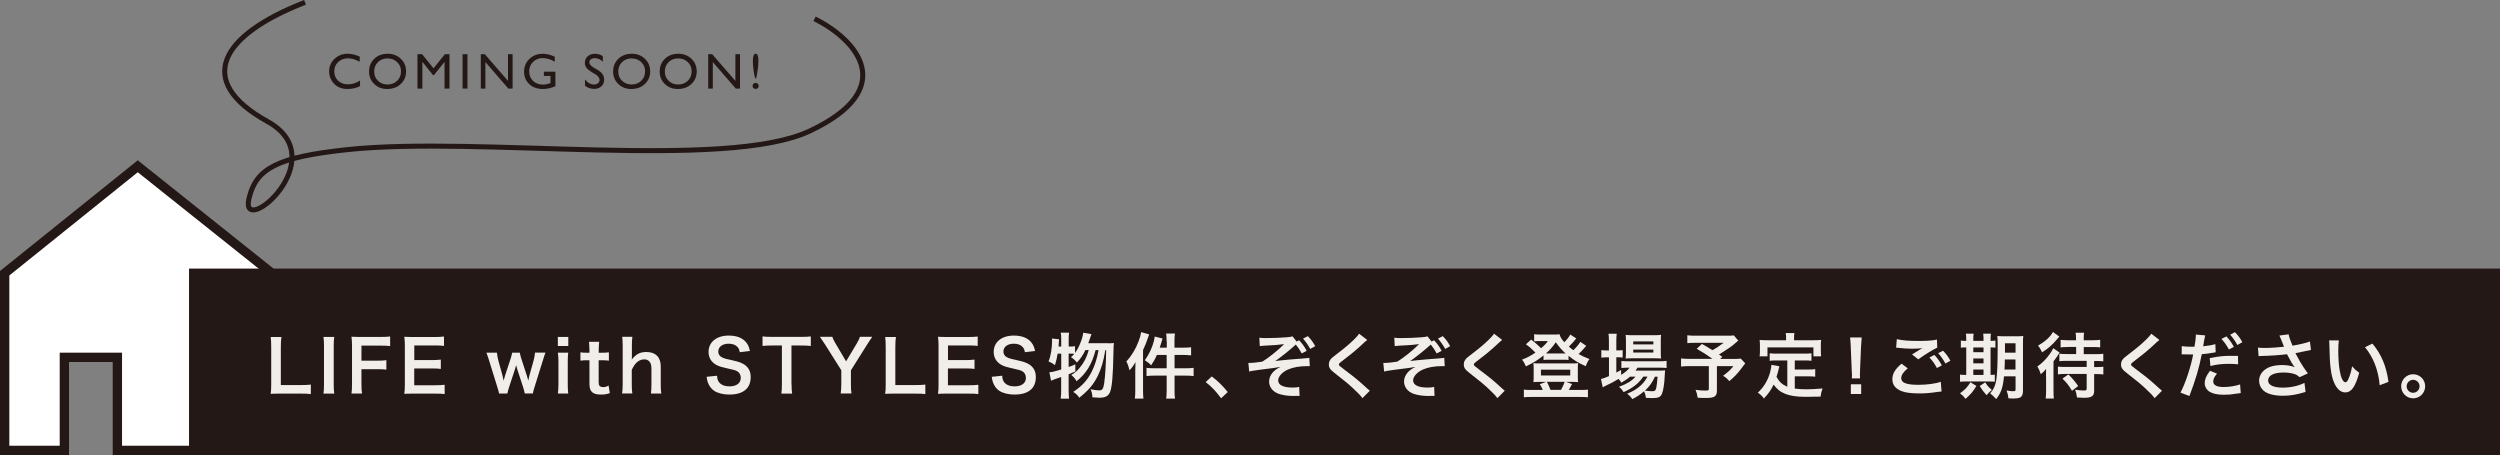 <?xml version="1.0" encoding="UTF-8"?><svg id="uuid-ce33cc17-4afc-4820-88d5-50ba387c7f64" xmlns="http://www.w3.org/2000/svg" viewBox="0 0 418.31 76.14"><rect x="0" y="0" width="418.31" height="76.14" fill="#808080" stroke="none"/><defs><style>.uuid-41fc2486-a66e-4487-9e07-6340cbdb50dc{fill:none;stroke-width:.84px;}.uuid-41fc2486-a66e-4487-9e07-6340cbdb50dc,.uuid-790249b4-2f5f-4b5a-8983-e7ee27381d6c,.uuid-7e9c07dc-f0e4-4522-969b-c2325d9f416c{stroke:#231815;stroke-miterlimit:10;}.uuid-20a9f3f6-bf2f-4633-8aaa-588ee443fe5a{fill:#f1ede8;}.uuid-617c59e5-a0aa-4913-9dc6-593c7260cc96,.uuid-790249b4-2f5f-4b5a-8983-e7ee27381d6c{fill:#231815;}.uuid-790249b4-2f5f-4b5a-8983-e7ee27381d6c,.uuid-7e9c07dc-f0e4-4522-969b-c2325d9f416c{stroke-width:1.56px;}.uuid-7e9c07dc-f0e4-4522-969b-c2325d9f416c{fill:#fff;}</style></defs><g id="uuid-0216b04c-ac45-40a1-969e-0c89f5831dd2"><polygon class="uuid-7e9c07dc-f0e4-4522-969b-c2325d9f416c" points=".78 45.72 23.05 27.82 45.5 45.72 45.5 75.36 19.64 75.36 19.64 59.79 10.77 59.79 10.77 75.36 .78 75.36 .78 45.72"/><rect class="uuid-790249b4-2f5f-4b5a-8983-e7ee27381d6c" x="32.41" y="45.72" width="385.12" height="29.64"/><path class="uuid-20a9f3f6-bf2f-4633-8aaa-588ee443fe5a" d="m52.01,65.94c-.43-.06-.85-.08-1.69-.08h-3.52c-.67,0-1.08.01-1.51.04.07-.44.09-.88.09-1.57v-6.18c0-.82-.02-1.25-.09-1.76h1.8c-.07.49-.1.88-.1,1.75v6.29h3.33c.81,0,1.19-.02,1.69-.08v1.61Z"/><path class="uuid-20a9f3f6-bf2f-4633-8aaa-588ee443fe5a" d="m55.93,56.38c-.07.45-.09.82-.09,1.54v6.4c0,.7.02,1.08.09,1.54h-1.81c.07-.45.09-.83.09-1.54v-6.4c0-.74-.02-1.06-.09-1.54h1.81Z"/><path class="uuid-20a9f3f6-bf2f-4633-8aaa-588ee443fe5a" d="m60.48,64.14c0,.85.02,1.26.1,1.71h-1.77c.07-.4.09-.9.09-1.69v-6.27c0-.65-.02-1-.09-1.55.49.02.79.04,1.51.04h3.33c.75,0,1.13-.02,1.63-.08v1.61c-.43-.06-.87-.08-1.63-.08h-3.17v2.52h2.55c.74,0,1.15-.02,1.62-.08v1.58c-.44-.06-.89-.08-1.62-.08h-2.55v2.38Z"/><path class="uuid-20a9f3f6-bf2f-4633-8aaa-588ee443fe5a" d="m74.41,65.94c-.43-.06-.81-.08-1.54-.08h-3.71c-.71,0-1.04.01-1.51.04.07-.48.09-.87.09-1.57v-6.44c0-.62-.02-.98-.09-1.54.48.02.79.04,1.51.04h3.59c.6,0,.99-.02,1.54-.08v1.57c-.45-.06-.83-.08-1.54-.08h-3.43v2.45h2.89c.62,0,1.02-.02,1.55-.08v1.56c-.49-.07-.81-.08-1.55-.08h-2.9v2.81h3.57c.67,0,1.01-.02,1.52-.08v1.58Z"/><path class="uuid-20a9f3f6-bf2f-4633-8aaa-588ee443fe5a" d="m87.81,65.85c-.05-.29-.16-.67-.3-1.13l-.92-2.81s-.1-.31-.23-.8c-.06.21-.2.7-.24.82l-.92,2.79c-.13.4-.26.88-.31,1.13h-1.38c-.07-.35-.12-.52-.31-1.13l-1.31-4.23c-.17-.55-.33-1.04-.5-1.48h1.76c.02.35.13.95.26,1.42l.65,2.32c.05.16.12.49.21.95.02-.12.23-.82.27-.96l.86-2.6c.12-.35.26-.89.3-1.13h1.27c.04.23.19.79.3,1.13l.88,2.7c.04.11.09.33.17.58.04.16.05.17.07.27q.02-.09.06-.26c.04-.17.12-.55.14-.63l.67-2.38c.14-.51.24-1.04.26-1.42h1.75c-.15.39-.18.49-.49,1.48l-1.32,4.23c-.18.57-.24.8-.3,1.13h-1.38Z"/><path class="uuid-20a9f3f6-bf2f-4633-8aaa-588ee443fe5a" d="m95.09,56.38v1.51h-1.75v-1.51h1.75Zm-.01,2.64c-.06.44-.08.83-.08,1.56v3.71c0,.65.02,1.06.08,1.56h-1.74c.07-.54.1-.95.1-1.55v-3.74c0-.65-.02-1.06-.1-1.55h1.74Z"/><path class="uuid-20a9f3f6-bf2f-4633-8aaa-588ee443fe5a" d="m100.26,57.19c-.05.42-.08.93-.08,1.46v.37h.5c.56,0,.82-.01,1.2-.07v1.4c-.39-.06-.62-.07-1.17-.07h-.54v3.69c0,.58.21.8.79.8.31,0,.5-.06.87-.26l.21,1.26c-.51.19-.87.25-1.49.25-1.37,0-1.92-.49-1.92-1.74v-4h-.45c-.44,0-.67.01-1.06.07v-1.4c.35.06.57.07,1.07.07h.44v-.37c0-.51-.04-1.04-.08-1.46h1.7Z"/><path class="uuid-20a9f3f6-bf2f-4633-8aaa-588ee443fe5a" d="m105.81,56.38c-.06.45-.08.89-.08,1.57v1.7c0,.16,0,.21-.02.51.74-.93,1.38-1.26,2.46-1.26,1.52,0,2.39.87,2.39,2.4v3c0,.65.02,1.11.09,1.55h-1.73c.06-.54.08-.94.08-1.55v-2.64c0-.55-.12-.94-.35-1.18-.21-.23-.5-.35-.82-.35-.89,0-1.58.57-2.12,1.76v2.4c0,.58.02,1.04.09,1.55h-1.71c.07-.51.1-.87.1-1.55v-6.37c0-.71-.02-1.08-.08-1.56h1.69Z"/><path class="uuid-20a9f3f6-bf2f-4633-8aaa-588ee443fe5a" d="m119.98,62.9c.05.54.12.77.33,1.05.35.45.96.7,1.74.7,1.19,0,1.9-.54,1.9-1.43,0-.49-.23-.89-.6-1.1-.36-.19-.43-.2-2.07-.58-.89-.2-1.37-.39-1.8-.73-.61-.48-.92-1.13-.92-1.93,0-1.65,1.33-2.73,3.38-2.73,1.36,0,2.38.42,2.96,1.2.3.39.44.75.58,1.38l-1.7.2c-.07-.4-.15-.61-.36-.85-.31-.37-.83-.57-1.49-.57-1.04,0-1.74.52-1.74,1.3,0,.5.26.85.81,1.08.26.11.36.13,1.68.43.94.2,1.51.43,1.94.73.68.5.99,1.15.99,2.05,0,.85-.26,1.54-.75,2.02-.63.61-1.57.9-2.85.9-.98,0-1.93-.24-2.5-.62-.48-.32-.82-.77-1.05-1.36-.11-.27-.15-.5-.23-.99l1.71-.18Z"/><path class="uuid-20a9f3f6-bf2f-4633-8aaa-588ee443fe5a" d="m132.45,64.31c0,.64.02,1.06.09,1.55h-1.8c.07-.5.09-.9.09-1.55v-6.5h-1.61c-.7,0-1.21.02-1.63.08v-1.6c.43.06.94.08,1.62.08h4.71c.86,0,1.3-.02,1.75-.08v1.6c-.44-.06-.89-.08-1.75-.08h-1.49v6.5Z"/><path class="uuid-20a9f3f6-bf2f-4633-8aaa-588ee443fe5a" d="m140.67,65.85c.06-.45.1-.93.1-1.54v-2.36l-2.75-4.36c-.18-.29-.45-.68-.83-1.23h2.08c.1.32.25.64.57,1.17l1.73,2.93,1.75-2.92c.3-.51.48-.87.56-1.18h2.07c-.17.24-.62.89-.82,1.23l-2.75,4.37v2.34c0,.6.02,1.08.09,1.54h-1.8Z"/><path class="uuid-20a9f3f6-bf2f-4633-8aaa-588ee443fe5a" d="m154.83,65.94c-.43-.06-.85-.08-1.69-.08h-3.52c-.67,0-1.08.01-1.51.04.07-.44.09-.88.09-1.57v-6.18c0-.82-.02-1.25-.09-1.76h1.8c-.07.49-.1.88-.1,1.75v6.29h3.33c.81,0,1.19-.02,1.69-.08v1.61Z"/><path class="uuid-20a9f3f6-bf2f-4633-8aaa-588ee443fe5a" d="m163.71,65.94c-.43-.06-.81-.08-1.54-.08h-3.71c-.71,0-1.04.01-1.51.04.07-.48.09-.87.09-1.57v-6.44c0-.62-.02-.98-.09-1.54.48.02.79.04,1.51.04h3.59c.6,0,.99-.02,1.54-.08v1.57c-.45-.06-.83-.08-1.54-.08h-3.43v2.45h2.89c.62,0,1.02-.02,1.55-.08v1.56c-.49-.07-.81-.08-1.55-.08h-2.9v2.81h3.57c.67,0,1.01-.02,1.52-.08v1.58Z"/><path class="uuid-20a9f3f6-bf2f-4633-8aaa-588ee443fe5a" d="m167.69,62.9c.05.54.12.77.33,1.05.35.45.96.7,1.74.7,1.19,0,1.9-.54,1.9-1.43,0-.49-.23-.89-.6-1.1-.36-.19-.43-.2-2.07-.58-.89-.2-1.37-.39-1.8-.73-.61-.48-.92-1.13-.92-1.93,0-1.65,1.33-2.73,3.38-2.73,1.36,0,2.38.42,2.96,1.2.3.39.44.75.58,1.38l-1.7.2c-.07-.4-.15-.61-.36-.85-.31-.37-.83-.57-1.49-.57-1.04,0-1.74.52-1.74,1.3,0,.5.26.85.81,1.08.26.11.36.13,1.68.43.94.2,1.51.43,1.94.73.68.5.99,1.15.99,2.05,0,.85-.26,1.54-.75,2.02-.63.61-1.57.9-2.85.9-.98,0-1.93-.24-2.5-.62-.48-.32-.82-.77-1.05-1.36-.11-.27-.15-.5-.23-.99l1.71-.18Z"/><path class="uuid-20a9f3f6-bf2f-4633-8aaa-588ee443fe5a" d="m185.39,57.44c.5,0,.77-.01.99-.05q-.05.37-.07,1.5c-.08,4.05-.24,5.84-.56,6.67-.27.71-.79.99-1.83.99-.26,0-.56-.02-1.14-.07,0-.5-.09-.89-.31-1.35.61.13,1.08.19,1.48.19.48,0,.65-.25.79-1.1.2-1.29.31-3.23.35-5.63h-.14c-.33,1.95-.7,3.15-1.27,4.31-.71,1.44-1.55,2.43-3.1,3.65-.27-.43-.48-.63-1-.98,1.46-.96,2.37-1.95,3.09-3.38.55-1.11.88-2.17,1.14-3.61h-.49c-.6,2.33-1.57,3.93-3.19,5.21-.23-.44-.44-.69-.88-1.04.65-.41.96-.68,1.4-1.2.73-.87,1.18-1.75,1.52-2.98h-.56c-.4.85-.83,1.49-1.42,2.09-.37-.45-.6-.65-.99-.9.29-.26.4-.38.57-.57-.24-.02-.39-.02-.67-.02h-.29v2.23c.42-.14.6-.2,1.12-.44v1.19c-.55.24-.71.31-1.12.48v2.7c0,.5.02.92.07,1.37h-1.4c.06-.42.08-.85.08-1.37v-2.25c-.49.18-.85.3-1.07.37-.32.11-.39.14-.63.25l-.27-1.42c.55-.04.83-.11,1.98-.46v-2.64h-.6c-.11.67-.21,1.12-.45,1.93-.39-.32-.63-.45-1.08-.64.23-.54.31-.87.45-1.65.09-.6.15-1.19.15-1.68,0-.18,0-.29-.02-.5l1.19.13c-.05.71-.06.77-.09,1.21h.45v-1.34c0-.37-.02-.64-.08-.98h1.4c-.05.31-.07.58-.07.98v1.34h.29c.38,0,.57-.01.77-.06v1.14c.35-.48.62-.99.85-1.56.3-.74.48-1.34.52-1.83l1.38.24q-.09.25-.38,1.08c-.04.11-.08.24-.16.44h3.3Z"/><path class="uuid-20a9f3f6-bf2f-4633-8aaa-588ee443fe5a" d="m189.96,61.89c0-.41.01-.79.04-1.31-.3.54-.56.9-1,1.38-.2-.77-.3-1.06-.54-1.46.9-1,1.55-2.06,2.05-3.38.24-.64.36-1.07.43-1.55l1.34.38c-.06.18-.08.24-.19.54-.3.9-.41,1.17-.83,2.08v6.75c0,.54.02.93.06,1.38h-1.43c.06-.49.07-.82.07-1.39v-3.42Zm5.24-4.83c0-.55-.02-.86-.08-1.25h1.48c-.07.39-.08.68-.08,1.26v1.1h1.49c.61,0,.95-.02,1.29-.07v1.36c-.54-.05-.89-.07-1.27-.07h-1.5v2.23h1.86c.57,0,.95-.02,1.33-.07v1.37c-.4-.05-.82-.07-1.31-.07h-1.88v2.48c0,.64.01.94.08,1.37h-1.48c.06-.43.08-.76.08-1.37v-2.48h-2.04c-.55,0-.98.02-1.33.07v-1.37c.35.05.76.07,1.33.07h2.04v-2.23h-1.64c-.3.7-.51,1.07-.96,1.74-.33-.36-.39-.4-1.06-.86.55-.75.94-1.5,1.29-2.45.2-.58.32-1.04.37-1.51l1.31.33c-.08.27-.11.35-.21.71-.12.37-.17.52-.26.82h1.18v-1.11Z"/><path class="uuid-20a9f3f6-bf2f-4633-8aaa-588ee443fe5a" d="m202.75,62.98c1.09.83,1.76,1.49,2.68,2.62l-1.11,1.04c-.87-1.18-1.55-1.89-2.58-2.71l1.01-.94Z"/><path class="uuid-20a9f3f6-bf2f-4633-8aaa-588ee443fe5a" d="m217.39,56.95c.52.56.85,1.01,1.25,1.75l-.83.44c-.35-.63-.58-.99-.99-1.49l-.08.08s-.07.06-.23.2c-.71.65-2.39,1.99-3.13,2.48.43-.06,1.56-.18,2.89-.29.74-.06,1.5-.12,1.57-.12.44-.05.74-.07.85-.08.2-.01.21-.01.39-.05l.08,1.39h-.36c-1.36,0-2.43.19-3.31.58-.96.44-1.62,1.17-1.62,1.81,0,.77.86,1.2,2.39,1.2.45,0,.79-.02,1.13-.11l.06,1.51c-.13-.01-.27-.01-.44-.01-.08,0-.27,0-.61.01h-.16c-.73,0-1.59-.13-2.21-.33-1.02-.32-1.68-1.14-1.68-2.08,0-.56.23-1.1.64-1.55.33-.36.63-.57,1.27-.9-.15.04-.5.08-1.05.17-.19.02-.99.13-2.42.31-1.46.21-1.48.21-1.77.3l-.14-1.45c.08.01.16.01.19.01.25,0,.73-.04,1.02-.07.06-.01.21-.02.45-.06.31-.04.4-.05.68-.09.95-.56,2.68-1.94,3.65-2.93-.98.13-1.54.18-3.32.26-.39.02-.52.04-.76.07l-.07-1.4c.38.05.62.06,1.18.06,1,0,2.4-.05,3.34-.13.5-.04.81-.08,1.02-.17l.7.88.39-.2Zm1.85,1.44c-.36-.66-.75-1.21-1.21-1.73l.8-.42c.54.55.87,1,1.24,1.68l-.82.46Z"/><path class="uuid-20a9f3f6-bf2f-4633-8aaa-588ee443fe5a" d="m228.77,56.88c-.2.14-.43.35-1.46,1.31-.61.56-1.44,1.23-2.83,2.29-.37.27-.45.37-.45.5,0,.18.02.2,1.07.99,1.86,1.4,2.2,1.7,3.75,3.11.12.12.19.18.35.3l-1.23,1.24c-.31-.43-.74-.88-1.55-1.63-.85-.79-1.24-1.11-3.07-2.54-.79-.61-1-.93-1-1.48,0-.36.13-.68.39-.96.16-.17.17-.18,1.05-.86,1.29-.98,1.95-1.55,2.75-2.32.54-.54.67-.69.87-.99l1.37,1.05Z"/><path class="uuid-20a9f3f6-bf2f-4633-8aaa-588ee443fe5a" d="m239.97,56.95c.52.56.85,1.01,1.25,1.75l-.83.44c-.35-.63-.58-.99-.99-1.49l-.08.08s-.07.06-.23.2c-.71.65-2.39,1.99-3.13,2.48.43-.06,1.56-.18,2.89-.29.74-.06,1.5-.12,1.57-.12.44-.05.74-.07.85-.08.2-.01.21-.01.39-.05l.08,1.39h-.36c-1.36,0-2.43.19-3.31.58-.96.44-1.62,1.17-1.62,1.81,0,.77.86,1.2,2.39,1.2.45,0,.79-.02,1.13-.11l.06,1.51c-.13-.01-.27-.01-.44-.01-.08,0-.27,0-.61.01h-.16c-.73,0-1.59-.13-2.21-.33-1.02-.32-1.68-1.14-1.68-2.08,0-.56.23-1.1.64-1.55.33-.36.63-.57,1.27-.9-.15.04-.5.08-1.05.17-.19.02-.99.13-2.42.31-1.46.21-1.48.21-1.77.3l-.14-1.45c.08.01.16.01.19.01.25,0,.73-.04,1.02-.07.06-.01.21-.02.45-.06.31-.04.4-.05.68-.09.95-.56,2.68-1.94,3.65-2.93-.98.13-1.54.18-3.32.26-.39.02-.52.04-.76.07l-.07-1.4c.38.05.62.06,1.18.06,1,0,2.4-.05,3.34-.13.5-.04.81-.08,1.02-.17l.7.88.39-.2Zm1.85,1.44c-.36-.66-.75-1.21-1.21-1.73l.8-.42c.54.55.87,1,1.24,1.68l-.82.46Z"/><path class="uuid-20a9f3f6-bf2f-4633-8aaa-588ee443fe5a" d="m251.35,56.88c-.2.14-.43.35-1.46,1.31-.61.56-1.44,1.23-2.83,2.29-.37.27-.45.37-.45.5,0,.18.02.2,1.07.99,1.86,1.4,2.2,1.7,3.75,3.11.12.12.19.18.35.3l-1.23,1.24c-.31-.43-.74-.88-1.55-1.63-.85-.79-1.24-1.11-3.07-2.54-.79-.61-1-.93-1-1.48,0-.36.13-.68.39-.96.16-.17.17-.18,1.05-.86,1.29-.98,1.95-1.55,2.75-2.32.54-.54.67-.69.87-.99l1.37,1.05Z"/><path class="uuid-20a9f3f6-bf2f-4633-8aaa-588ee443fe5a" d="m265.4,57.88c-.1.1-.11.11-.21.25-.29.35-.69.77-1.05,1.11.58.33,1,.52,1.81.84-.3.41-.43.66-.62,1.19-1.25-.56-1.89-.94-2.88-1.73v.7c-.24-.04-.39-.05-.8-.05h-2.63c-.31,0-.54.01-.75.05v-.77c-1,.81-1.65,1.21-2.96,1.84-.2-.51-.38-.82-.64-1.13.86-.33,1.43-.63,2.24-1.18-.62-.64-.95-.93-1.59-1.39l.88-.79c.65.5,1.17.94,1.67,1.45.56-.49.75-.69,1.13-1.2h-1.57c-.24,0-.45.01-.73.05v-1.2c.3.05.49.06.99.06h2.24c.56,0,.77-.01,1.02-.05.13.49.3.77.8,1.34.44-.45.79-.9,1-1.29l.99.65c-.31.42-.82.98-1.23,1.37.3.26.44.38.74.6.51-.48.92-.96,1.18-1.4l.99.67Zm-7.26,7.36c-.11-.31-.31-.7-.49-.96l1.05-.38h-1.27c-.39,0-.64.01-.86.04.04-.32.05-.52.05-.87v-1.5c0-.31-.01-.54-.05-.81.31.04.55.05.94.05h5.62c.42,0,.64-.01.93-.05-.04.26-.05.45-.05.8v1.51c0,.4.01.6.05.87-.23-.02-.46-.04-.86-.04h-1.15l.99.36c-.19.36-.46.87-.55.99h2.04c.56,0,.82-.01,1.17-.06v1.29c-.36-.05-.67-.06-1.24-.06h-8.24c-.57,0-.87.01-1.24.06v-1.29c.35.05.6.06,1.15.06h2.01Zm-.3-2.42h4.9v-.96h-4.9v.96Zm3.82-3.68h.3c-.64-.57-1.05-1.05-1.64-1.87-.52.76-.98,1.27-1.64,1.87h2.99Zm-.46,6.09c.26-.46.5-.98.61-1.35h-2.98c.25.46.42.86.6,1.35h1.77Z"/><path class="uuid-20a9f3f6-bf2f-4633-8aaa-588ee443fe5a" d="m272.74,63.02c-.5.44-.76.62-1.46,1.01-.14-.26-.2-.35-.45-.63-.68.42-1.26.73-2.37,1.25-.01.01-.07.05-.16.1-.02.01-.07.02-.12.06l-.3-1.39c.32-.07.75-.23,1.34-.48v-3.15h-.35c-.35,0-.62.01-.93.06v-1.27c.27.05.55.06.94.06h.33v-1.48c0-.61-.02-.96-.07-1.32h1.38c-.06.38-.07.7-.07,1.33v1.46h.21c.39,0,.63-.01.85-.05v1.25c-.29-.04-.51-.05-.83-.05h-.23v2.56c.32-.17.42-.23.8-.44v.82c.66-.39,1.07-.75,1.42-1.2h-.26c-.5,0-.82.02-1.11.06v-1.19c.27.05.58.06,1.12.06h5.2c.57,0,.94-.02,1.24-.07v1.19c-.33-.04-.71-.05-1.23-.05h-3.64c-.11.19-.17.27-.32.49h3.79c.58,0,.81-.01,1.15-.04-.02.19-.04.35-.05.7-.06,1.5-.24,2.7-.49,3.24-.24.55-.62.7-1.67.7-.32,0-.54-.01-1-.04-.05-.44-.14-.75-.32-1.1-.64.56-1.14.89-1.96,1.31-.26-.39-.45-.6-.86-.9,1.05-.45,1.55-.75,2.17-1.29.49-.42.87-.9,1.24-1.58h-.71c-.73,1.11-1.75,1.92-3.3,2.61-.2-.37-.38-.57-.76-.9,1.36-.5,2.14-.99,2.76-1.7h-.93Zm.36-3.07c-.46,0-.86.01-1.09.05.04-.33.05-.68.05-1.15v-1.74c0-.51-.01-.71-.05-1.08.37.05.64.06,1.2.06h3.46c.6,0,.93-.01,1.27-.06-.04.33-.05.57-.05,1.18v1.64c0,.52.01.87.05,1.14-.25-.02-.61-.04-1.08-.04h-3.76Zm.18-2.32h3.37v-.5h-3.37v.5Zm0,1.36h3.37v-.49h-3.37v.49Zm3.63,4.04c-.46,1.01-.93,1.65-1.67,2.33.49.07.88.1,1.23.1.44,0,.57-.12.68-.63.08-.42.14-.94.2-1.8h-.44Z"/><path class="uuid-20a9f3f6-bf2f-4633-8aaa-588ee443fe5a" d="m290.84,57c-.8.7-.87.76-1.38,1.13-.73.49-1.23.82-1.84,1.2.26.17.27.18.56.37l-.36.36h2.13c.69,0,1.07-.02,1.32-.06l.75.8s-.27.35-.77,1.01c-.56.74-1.01,1.21-1.89,1.96-.38-.43-.61-.63-1.05-.89.88-.66,1.19-.95,1.73-1.62h-2.76v4.09c0,.98-.39,1.24-1.86,1.24-.39,0-.99-.01-1.36-.04-.07-.52-.16-.85-.35-1.32.71.1,1.13.12,1.74.12.39,0,.48-.06.48-.32v-3.77h-3.15c-.67,0-1.08.02-1.5.07v-1.35c.38.05.79.07,1.56.07h3.68c-1.01-.74-1.62-1.12-2.62-1.69l.87-.81c.79.43,1.05.6,1.75,1.04.61-.32.86-.48,1.89-1.23h-4.64c-.76,0-1.04.01-1.44.06v-1.32c.42.06.77.07,1.46.07h5.3c.52,0,.74-.01,1.02-.05l.74.87Z"/><path class="uuid-20a9f3f6-bf2f-4633-8aaa-588ee443fe5a" d="m299.06,60.31h-1.75c-.52,0-.86.01-1.2.06v-1.26c.31.05.65.06,1.2.06h4.56c.56,0,.9-.01,1.23-.06v1.26c-.33-.05-.68-.06-1.23-.06h-1.56v1.52h2.25c.55,0,.85-.01,1.17-.07v1.27c-.36-.05-.64-.06-1.17-.06h-2.25v2.05c.58.08,1.24.12,1.94.12s1.5-.04,2.71-.14c-.19.49-.27.81-.33,1.36-.98.02-1.59.04-2.54.04-2.79,0-4.34-.61-5.32-2.05-.38.82-.83,1.48-1.63,2.33-.31-.44-.48-.6-1.02-.98.98-.88,1.67-2.02,2.05-3.37.13-.49.23-1.02.24-1.29l1.32.25c-.06.2-.06.21-.17.7-.06.24-.13.51-.31,1.07.48.85.96,1.29,1.81,1.65v-4.42Zm-.2-3.82c0-.3-.02-.5-.07-.76h1.46c-.05.25-.06.44-.06.75v.45h3.21c.48,0,.88-.01,1.32-.05-.04.27-.05.54-.05.88v.93c0,.35.01.62.05.93h-1.29v-1.49h-7.69v1.49h-1.32c.05-.29.06-.52.06-.94v-.92c0-.31-.02-.61-.05-.88.43.04.83.05,1.31.05h3.11v-.44Z"/><path class="uuid-20a9f3f6-bf2f-4633-8aaa-588ee443fe5a" d="m309.86,63.32c.01-.25.02-.37.02-.51q0-.13-.04-.85l-.17-4.05c-.02-.52-.06-1.12-.11-1.45h1.95c-.04.32-.08.94-.11,1.45l-.17,4.05q-.02.69-.02.86c0,.14,0,.26.02.5h-1.39Zm-.17,2.61v-1.63h1.73v1.63h-1.73Z"/><path class="uuid-20a9f3f6-bf2f-4633-8aaa-588ee443fe5a" d="m319.2,61.64c-.75.63-1.08,1.13-1.08,1.64,0,.77.87,1.11,2.88,1.11,1.42,0,2.98-.21,3.74-.51l.13,1.63c-.21.01-.25.01-.52.05-1.43.21-2.19.27-3.21.27-1.3,0-2.35-.13-2.98-.39-1.02-.4-1.52-1.06-1.52-1.99s.46-1.7,1.54-2.6l1.04.79Zm-1.81-4.89c.92.21,1.98.3,3.57.3,1.51,0,2.36-.06,3.14-.23l.05,1.35c-.71.31-2.18,1.23-3.18,1.96l-1.04-.82c.75-.48.88-.56,1.18-.73.12-.07.15-.09.31-.19.09-.05.11-.05.26-.14-.52.07-1.04.1-1.79.1-.61,0-1.6-.06-2.18-.14-.14-.01-.23-.02-.27-.02-.02,0-.08-.01-.17-.01l.11-1.42Zm6.28,2.64c.52.56.85,1.01,1.25,1.75l-.83.44c-.39-.73-.73-1.2-1.25-1.77l.83-.42Zm1.85,1.44c-.36-.65-.75-1.21-1.21-1.73l.8-.42c.54.55.87,1,1.24,1.68l-.82.46Z"/><path class="uuid-20a9f3f6-bf2f-4633-8aaa-588ee443fe5a" d="m329,56.84c0-.43-.01-.73-.06-1.01h1.3c-.05.29-.06.58-.06,1.01v.2h1.71v-.2c0-.46-.01-.75-.06-1.01h1.3c-.05.27-.06.57-.06,1.01v.2c.42-.01.61-.02.81-.06v1.2c-.2-.04-.38-.05-.81-.05v4.6c.39-.01.5-.01.71-.05v1.19c-.23-.02-.51-.04-1-.04h-3.9c-.49,0-.69.01-.92.05v-1.2c.24.04.43.05.88.05h.16v-4.6c-.5,0-.69.01-.9.05v-1.2c.2.05.4.06.9.06v-.2Zm1.71,7.73c-.61,1-.93,1.37-1.83,2.17-.26-.36-.44-.55-.92-.94.82-.58,1.24-1.02,1.74-1.84l1.01.62Zm1.18-5.64v-.79h-1.71v.79h1.71Zm0,1.86v-.81h-1.71v.81h1.71Zm0,1.95v-.91h-1.71v.91h1.71Zm.29,1.24c.42.64.44.67,1.11,1.27-.37.29-.64.55-.89.88q-.68-.75-1.15-1.54l.94-.62Zm3.14-1.02c-.18,1.88-.48,2.75-1.31,3.82-.37-.42-.6-.62-1.01-.96.58-.65.86-1.26,1.02-2.21.17-1.02.24-2.79.24-5.84,0-.81-.01-1.14-.06-1.55.38.04.7.05,1.32.05h1.73c.65,0,.93-.01,1.29-.05-.04.3-.05.65-.05,1.31v7.89c0,.58-.17.95-.5,1.1-.24.11-.65.17-1.18.17-.14,0-.17,0-.75-.04-.06-.51-.13-.81-.31-1.31.54.09.77.12,1.05.12.37,0,.45-.05.45-.26v-2.23h-1.93Zm.14-2.81c-.01.7-.02,1.14-.06,1.68h1.84v-1.68h-1.79Zm1.79-2.71h-1.77v1.57h1.77v-1.57Z"/><path class="uuid-20a9f3f6-bf2f-4633-8aaa-588ee443fe5a" d="m342.34,63.01c0-.39,0-.42.02-1.29-.33.42-.39.48-.89.89-.19-.6-.32-.88-.57-1.29.82-.58,1.36-1.12,2-1.98.3-.39.51-.75.66-1.08l1.06.73q-.09.12-.15.23s-.04.05-.07.11c-.02.02-.06.07-.09.15-.23.35-.41.6-.71.98v4.83c0,.65.01,1.06.06,1.39h-1.37c.05-.33.07-.76.07-1.4v-2.27Zm2.23-6.68q-.12.13-.33.38c-.82.98-1.56,1.63-2.56,2.25-.19-.46-.39-.8-.67-1.12,1.19-.69,2.06-1.48,2.5-2.29l1.06.77Zm1.4,1.74c-.54,0-.83.01-1.18.06v-1.27c.33.05.68.07,1.23.07h1.35v-.33c0-.33-.02-.61-.07-.92h1.42c-.05.3-.06.56-.06.93v.32h1.52c.55,0,.88-.02,1.23-.07v1.27c-.35-.05-.64-.06-1.2-.06h-1.55v1.19h1.98c.54,0,.92-.02,1.29-.06v1.26c-.3-.04-.68-.06-1.26-.06h-.27v1.02h.29c.56,0,.88-.01,1.25-.06v1.3c-.32-.05-.73-.07-1.23-.07h-.31v2.77c0,.52-.09.75-.38.95-.25.18-.62.25-1.37.25-.3,0-.55-.01-1.12-.05-.07-.54-.14-.86-.32-1.3.64.09,1.02.13,1.43.13s.51-.06.51-.29v-2.48h-3.57c-.51,0-.88.02-1.24.07v-1.3c.35.05.65.06,1.17.06h3.64v-1.02h-3.4c-.54,0-.83.01-1.17.06v-1.26c.35.05.63.06,1.17.06h1.64v-1.19h-1.39Zm.73,7.32c-.63-1.02-.88-1.33-1.6-2.04l.98-.7c.68.65.98,1,1.65,1.94l-1.04.8Z"/><path class="uuid-20a9f3f6-bf2f-4633-8aaa-588ee443fe5a" d="m361.32,56.88c-.2.14-.43.35-1.46,1.31-.61.56-1.44,1.23-2.83,2.29-.37.27-.45.37-.45.5,0,.18.02.2,1.07.99,1.86,1.4,2.2,1.7,3.75,3.11.12.12.19.18.35.3l-1.23,1.24c-.31-.43-.74-.88-1.55-1.63-.85-.79-1.24-1.11-3.07-2.54-.79-.61-1-.93-1-1.48,0-.36.13-.68.39-.96.16-.17.17-.18,1.05-.86,1.29-.98,1.95-1.55,2.75-2.32.54-.54.67-.69.87-.99l1.37,1.05Z"/><path class="uuid-20a9f3f6-bf2f-4633-8aaa-588ee443fe5a" d="m365.05,57.91c.43.07.9.11,1.59.11.14,0,.27,0,.55-.01.11-.57.23-1.49.23-1.82,0-.05,0-.12-.01-.21l1.57.14c-.07.26-.08.32-.19.93-.02.14-.05.31-.08.52-.01.06-.04.16-.07.37.77-.07,1.48-.19,2.04-.36l.06,1.37c-.06.01-.09.01-.11.01l-.27.05c-.8.14-1.67.25-1.95.25-.44,2.3-1.04,4.29-2.07,7.01l-1.5-.58c.77-1.38,1.73-4.25,2.13-6.38h-.38s-.57-.01-.57-.01h-.27c-.17-.01-.38-.01-.48-.01-.06,0-.12,0-.23.01l.02-1.38Zm5.9,4.61c-.48.61-.62.89-.62,1.32,0,.61.6.92,1.79.92.87,0,2.01-.19,2.7-.44l.11,1.45c-.21.02-.27.04-.58.08-.99.16-1.51.2-2.21.2-1.06,0-1.82-.15-2.39-.48-.51-.3-.85-.87-.85-1.46,0-.63.23-1.17.88-2.07l1.18.48Zm3.54-1.56c-.57-.06-.9-.08-1.5-.08-1.18,0-1.96.08-3.14.36l-.11-1.32c1.68-.32,2.26-.38,3.55-.38.36,0,.63,0,1.18.01l.02,1.42Zm-1.96-4.67c.52.56.85,1.01,1.25,1.75l-.83.44c-.39-.73-.73-1.2-1.25-1.77l.83-.42Zm1.84,1.44c-.36-.65-.75-1.21-1.21-1.73l.8-.42c.54.55.87,1,1.24,1.68l-.82.46Z"/><path class="uuid-20a9f3f6-bf2f-4633-8aaa-588ee443fe5a" d="m377.81,58.16c.36.05.67.06,1.15.06.89,0,2.48-.11,3.21-.2-.2-.52-.71-1.79-.77-1.88l1.54-.2c.07.4.29,1.04.65,1.9,1.23-.21,2.29-.46,2.92-.7l.17,1.42c-.31.05-.44.08-.85.17-.18.05-.76.17-1.75.36.43.8.7,1.3.82,1.51.32.55.85,1.32,1.26,1.88l-1.38.63c-.3-.27-.49-.39-.82-.51-.54-.18-1.17-.27-1.88-.27-1.62,0-2.57.49-2.57,1.33,0,.77.88,1.2,2.5,1.2,1.26,0,2.65-.31,3.58-.8l.19,1.52c-1.48.45-2.58.64-3.77.64-1.52,0-2.7-.32-3.31-.9-.45-.43-.7-1.01-.7-1.61,0-.68.31-1.31.86-1.77.69-.58,1.68-.86,3.04-.86.77,0,1.46.12,2.06.36-.49-.67-.5-.7-1.29-2.17-1.05.14-2.81.26-4.23.29-.3.01-.35.01-.52.04l-.11-1.43Z"/><path class="uuid-20a9f3f6-bf2f-4633-8aaa-588ee443fe5a" d="m391.34,56.96c-.06.44-.09,1.02-.09,1.81,0,1.04.09,2.46.23,3.19.2,1.24.58,2,.96,2,.18,0,.35-.18.49-.51.29-.64.5-1.36.63-2.16.42.48.61.66,1.19,1.08-.62,2.32-1.31,3.29-2.32,3.29-.8,0-1.44-.58-1.92-1.73-.49-1.19-.7-2.92-.75-6.21-.01-.42-.01-.5-.05-.76h1.63Zm5.63.54c1.5,1.8,2.33,3.79,2.68,6.4l-1.48.56c-.07-1.12-.35-2.36-.76-3.44-.4-1.08-.98-2.05-1.69-2.93l1.25-.6Z"/><path class="uuid-20a9f3f6-bf2f-4633-8aaa-588ee443fe5a" d="m405.79,64.63c0,1.12-.9,2.02-2.01,2.02s-2.01-.9-2.01-2.02.9-2.01,2.01-2.01,2.01.9,2.01,2.01Zm-3.1,0c0,.61.49,1.09,1.08,1.09s1.08-.49,1.08-1.09-.49-1.08-1.08-1.08-1.08.49-1.08,1.08Z"/><path class="uuid-617c59e5-a0aa-4913-9dc6-593c7260cc96" d="m60.24,13.49v.91c-.6.33-1.3.49-2.09.49-.64,0-1.19-.13-1.63-.39-.45-.26-.8-.61-1.06-1.07-.26-.45-.39-.94-.39-1.47,0-.84.3-1.54.9-2.11.6-.57,1.33-.86,2.21-.86.6,0,1.27.16,2.01.47v.88c-.67-.38-1.33-.58-1.97-.58s-1.21.21-1.64.62c-.44.42-.65.94-.65,1.56s.21,1.15.64,1.56c.43.41.98.61,1.64.61s1.38-.21,2.04-.64Z"/><path class="uuid-617c59e5-a0aa-4913-9dc6-593c7260cc96" d="m64.84,8.99c.89,0,1.63.28,2.22.84.59.56.89,1.27.89,2.12s-.3,1.55-.9,2.11c-.6.56-1.35.83-2.26.83s-1.59-.28-2.17-.83c-.58-.56-.87-1.25-.87-2.09s.29-1.57.87-2.13c.58-.56,1.32-.84,2.2-.84Zm.03.78c-.66,0-1.2.21-1.62.62-.42.41-.64.94-.64,1.58s.21,1.14.64,1.55c.42.41.96.62,1.6.62s1.18-.21,1.61-.63c.43-.42.64-.94.64-1.57s-.21-1.12-.64-1.54c-.43-.42-.96-.62-1.58-.62Z"/><path class="uuid-617c59e5-a0aa-4913-9dc6-593c7260cc96" d="m74.44,9.07h.77v5.75h-.83v-4.47l-1.77,2.22h-.15l-1.79-2.22v4.47h-.82v-5.75h.78l1.91,2.36,1.9-2.36Z"/><path class="uuid-617c59e5-a0aa-4913-9dc6-593c7260cc96" d="m77.4,9.07h.82v5.75h-.82v-5.75Z"/><path class="uuid-617c59e5-a0aa-4913-9dc6-593c7260cc96" d="m84.99,9.07h.78v5.75h-.71l-3.84-4.43v4.43h-.77v-5.75h.67l3.88,4.47v-4.47Z"/><path class="uuid-617c59e5-a0aa-4913-9dc6-593c7260cc96" d="m91,11.99h1.93v2.44c-.71.31-1.41.46-2.11.46-.95,0-1.71-.28-2.28-.83-.57-.56-.85-1.24-.85-2.06,0-.86.3-1.57.89-2.14.59-.57,1.33-.86,2.22-.86.32,0,.63.03.92.1.29.07.66.2,1.1.38v.84c-.69-.4-1.37-.6-2.04-.6-.63,0-1.16.21-1.59.64-.43.43-.65.95-.65,1.58s.22,1.19.65,1.6c.43.41.99.62,1.66.62.33,0,.72-.08,1.18-.23l.08-.02v-1.2h-1.11v-.73Z"/><path class="uuid-617c59e5-a0aa-4913-9dc6-593c7260cc96" d="m99.58,12.41l-.63-.38c-.39-.24-.67-.48-.84-.71-.17-.23-.25-.5-.25-.8,0-.45.16-.82.47-1.1.31-.28.72-.42,1.22-.42s.92.13,1.32.4v.93c-.41-.4-.86-.6-1.34-.6-.27,0-.49.06-.66.19s-.26.28-.26.48c0,.17.06.33.19.48s.33.31.61.47l.63.37c.7.42,1.05.95,1.05,1.6,0,.46-.15.84-.46,1.12s-.71.43-1.2.43c-.57,0-1.09-.17-1.55-.52v-1.05c.44.56.96.84,1.54.84.26,0,.47-.07.64-.22s.26-.32.26-.54c0-.35-.25-.68-.76-1Z"/><path class="uuid-617c59e5-a0aa-4913-9dc6-593c7260cc96" d="m105.68,8.99c.89,0,1.63.28,2.22.84.59.56.89,1.27.89,2.12s-.3,1.55-.9,2.11c-.6.56-1.35.83-2.26.83s-1.59-.28-2.17-.83c-.58-.56-.87-1.25-.87-2.09s.29-1.57.87-2.13c.58-.56,1.32-.84,2.2-.84Zm.03.78c-.66,0-1.2.21-1.62.62-.42.41-.64.94-.64,1.58s.21,1.14.64,1.55c.42.41.96.62,1.6.62s1.18-.21,1.61-.63c.43-.42.64-.94.64-1.57s-.21-1.12-.64-1.54c-.43-.42-.96-.62-1.58-.62Z"/><path class="uuid-617c59e5-a0aa-4913-9dc6-593c7260cc96" d="m113.47,8.99c.89,0,1.63.28,2.22.84.59.56.89,1.27.89,2.12s-.3,1.55-.9,2.11c-.6.56-1.35.83-2.26.83s-1.59-.28-2.17-.83c-.58-.56-.87-1.25-.87-2.09s.29-1.57.87-2.13c.58-.56,1.32-.84,2.2-.84Zm.03.78c-.66,0-1.2.21-1.62.62-.42.41-.64.94-.64,1.58s.21,1.14.64,1.55c.42.41.96.62,1.6.62s1.18-.21,1.61-.63c.43-.42.64-.94.64-1.57s-.21-1.12-.64-1.54c-.43-.42-.96-.62-1.58-.62Z"/><path class="uuid-617c59e5-a0aa-4913-9dc6-593c7260cc96" d="m123.04,9.07h.78v5.75h-.71l-3.84-4.43v4.43h-.77v-5.75h.67l3.88,4.47v-4.47Z"/><path class="uuid-617c59e5-a0aa-4913-9dc6-593c7260cc96" d="m126.95,14.39c0,.14-.05.25-.15.35-.1.1-.22.14-.36.14-.15,0-.27-.05-.37-.14-.1-.09-.15-.21-.15-.35,0-.15.05-.27.15-.37.1-.1.22-.15.36-.15s.27.05.37.15c.1.1.15.22.15.37Zm-.6-1.37l-.07-.21c-.06-.16-.12-.54-.2-1.12-.08-.58-.11-1.08-.11-1.49,0-.8.16-1.21.47-1.21s.46.39.46,1.17c0,.65-.06,1.32-.19,2l-.11.63-.07.24c-.02.08-.06.13-.11.13-.03,0-.06-.05-.08-.14Z"/><path class="uuid-41fc2486-a66e-4487-9e07-6340cbdb50dc" d="m51.04.39c-14.08,5.48-18.6,13.13-6.26,19.95,11.34,6.26-4.7,19.73-3.13,12.91,1.17-5.08,4.75-6.96,16.43-8.21,21.9-2.35,63.36,3.52,77.44-3.13,15.05-7.11,7.82-15.25.78-18.77"/></g></svg>